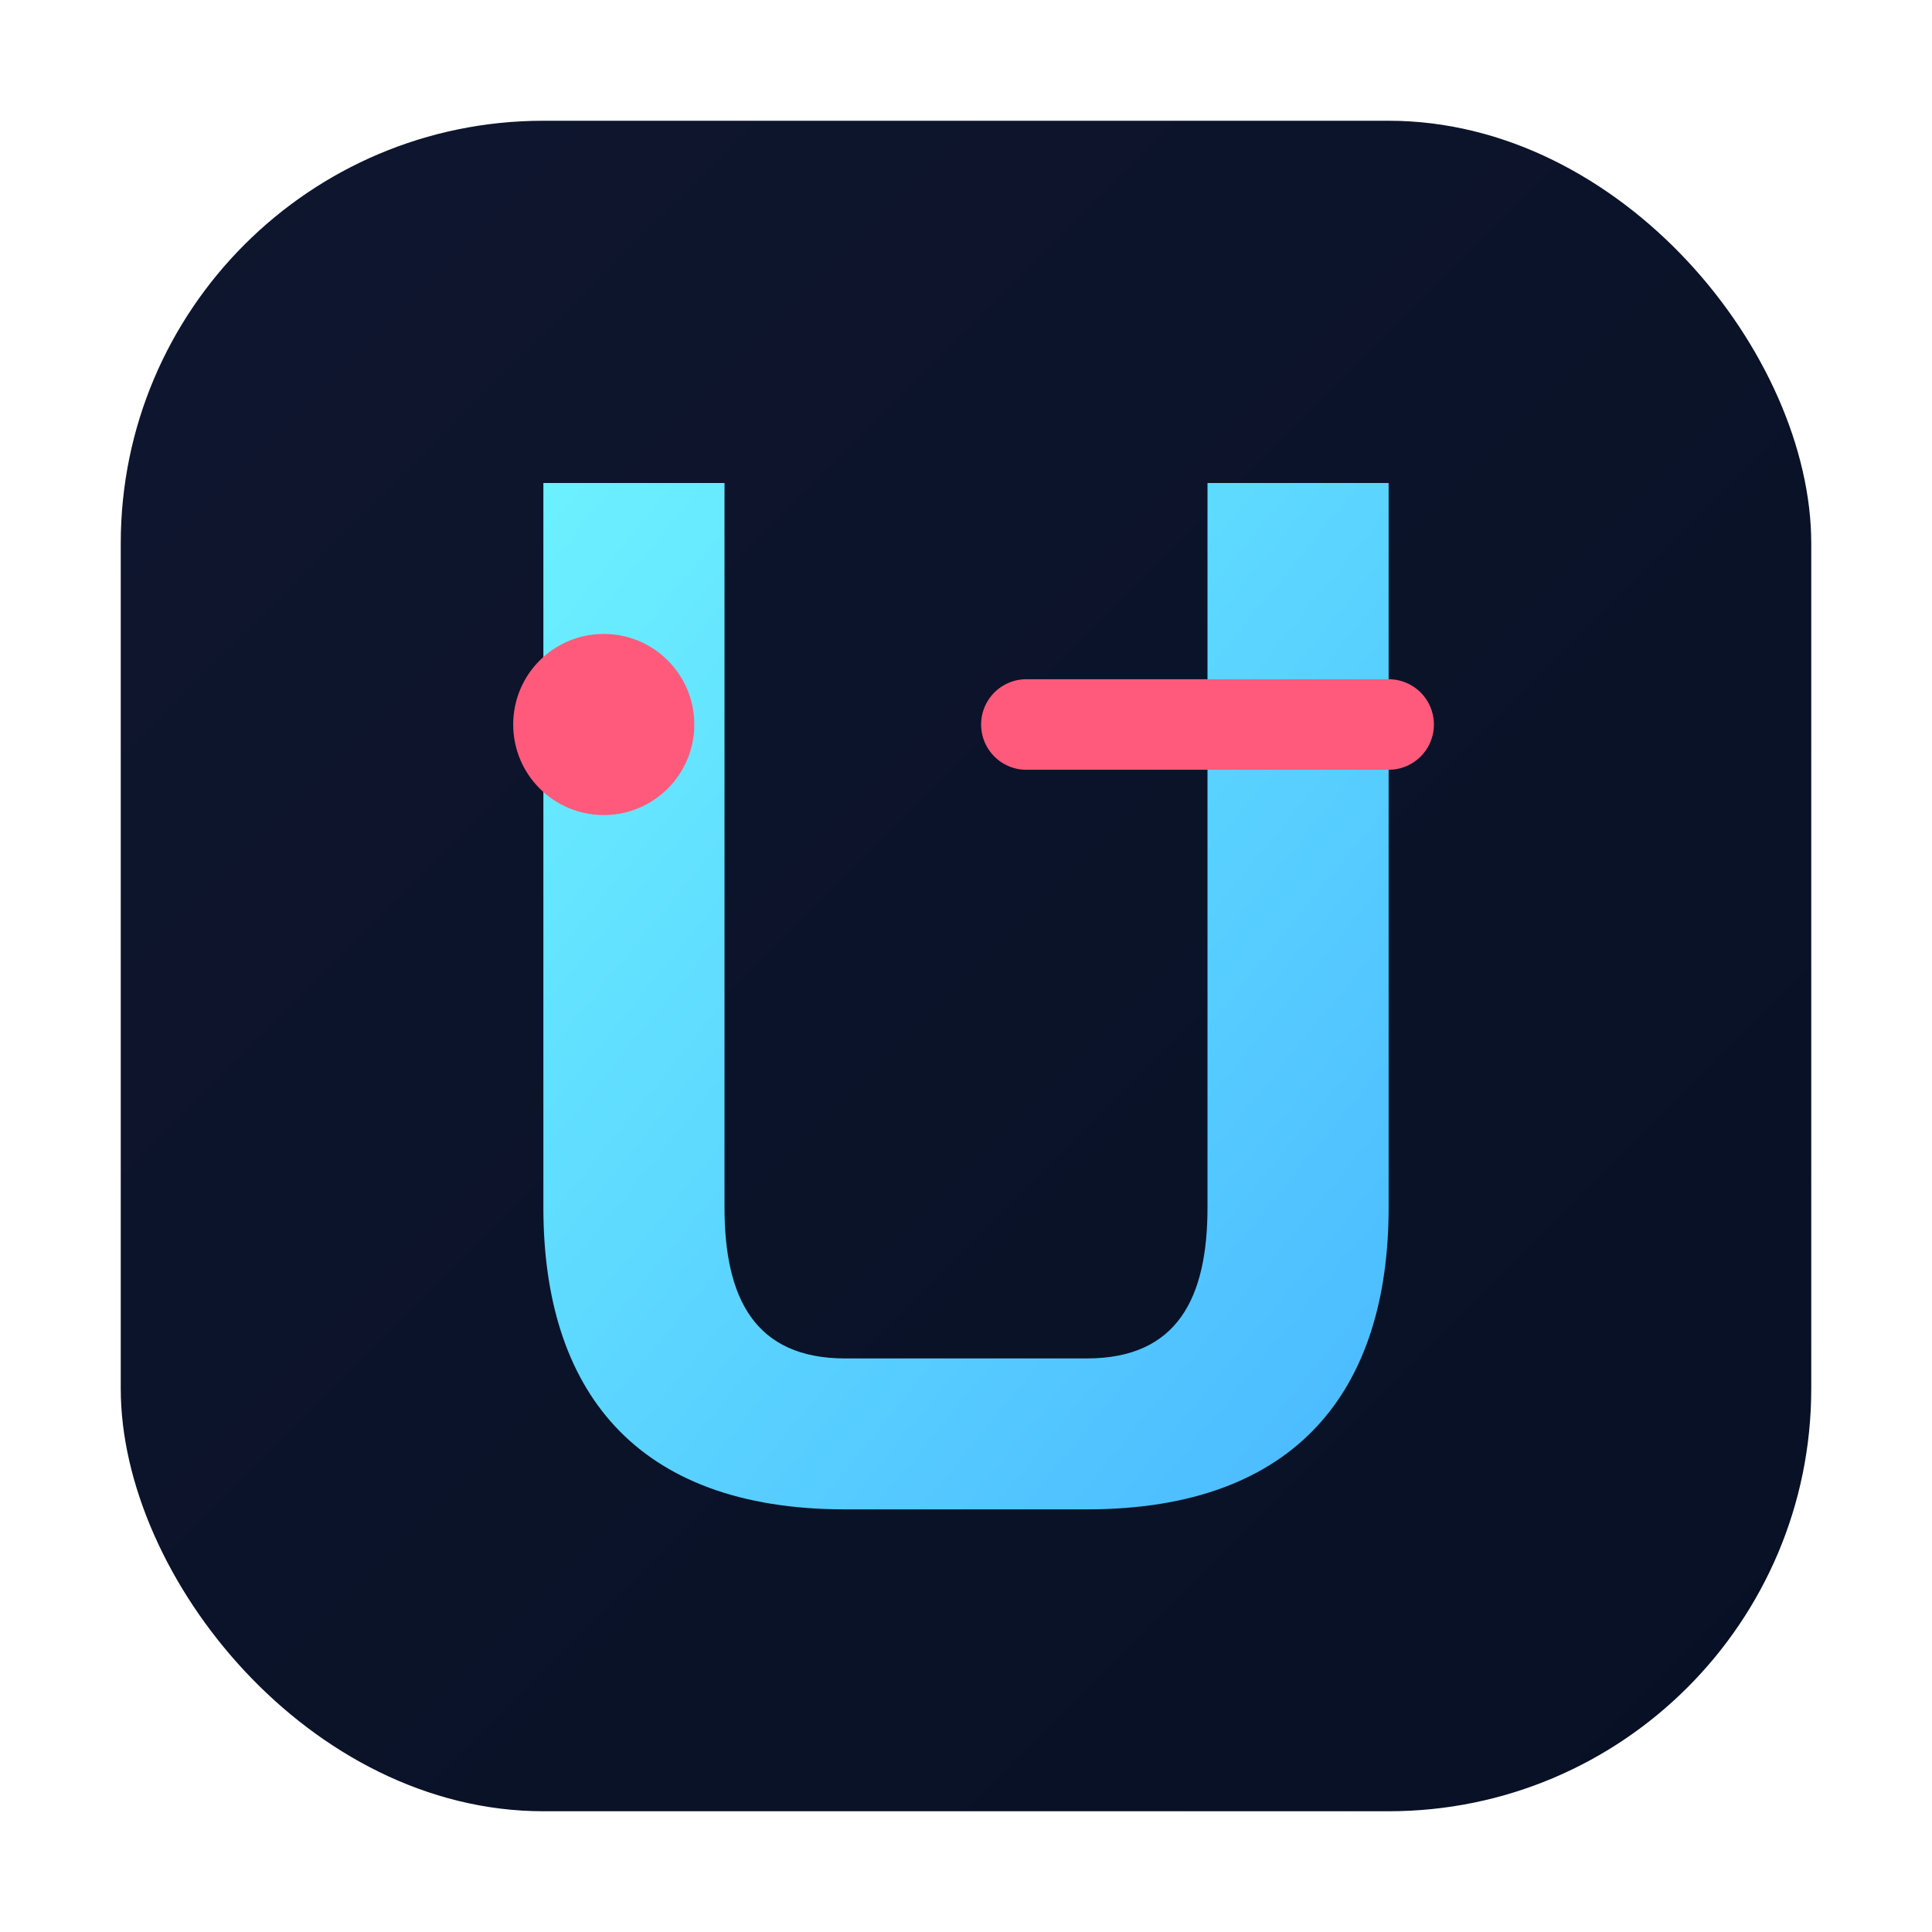 <svg xmlns="http://www.w3.org/2000/svg" viewBox="0 0 64 64">
  <defs>
    <linearGradient id="bg" x1="0" y1="0" x2="1" y2="1">
      <stop offset="0%" stop-color="#0F162F"/>
      <stop offset="100%" stop-color="#071024"/>
    </linearGradient>
    <linearGradient id="accent" x1="0" y1="0" x2="1" y2="1">
      <stop offset="0%" stop-color="#6CF1FF"/>
      <stop offset="100%" stop-color="#4AB8FF"/>
    </linearGradient>
  </defs>
  <rect x="4" y="4" width="56" height="56" rx="14" fill="url(#bg)"/>
  <path d="M18 16v24c0 6 3 10 10 10h8c7 0 10-4 10-10V16h-6v24c0 3-1 5-4 5h-8c-3 0-4-2-4-5V16h-6z" fill="url(#accent)"/>
  <path d="M46 24H34" stroke="#FF5A7B" stroke-width="3" stroke-linecap="round"/>
  <circle cx="20" cy="24" r="3" fill="#FF5A7B"/>
</svg>
